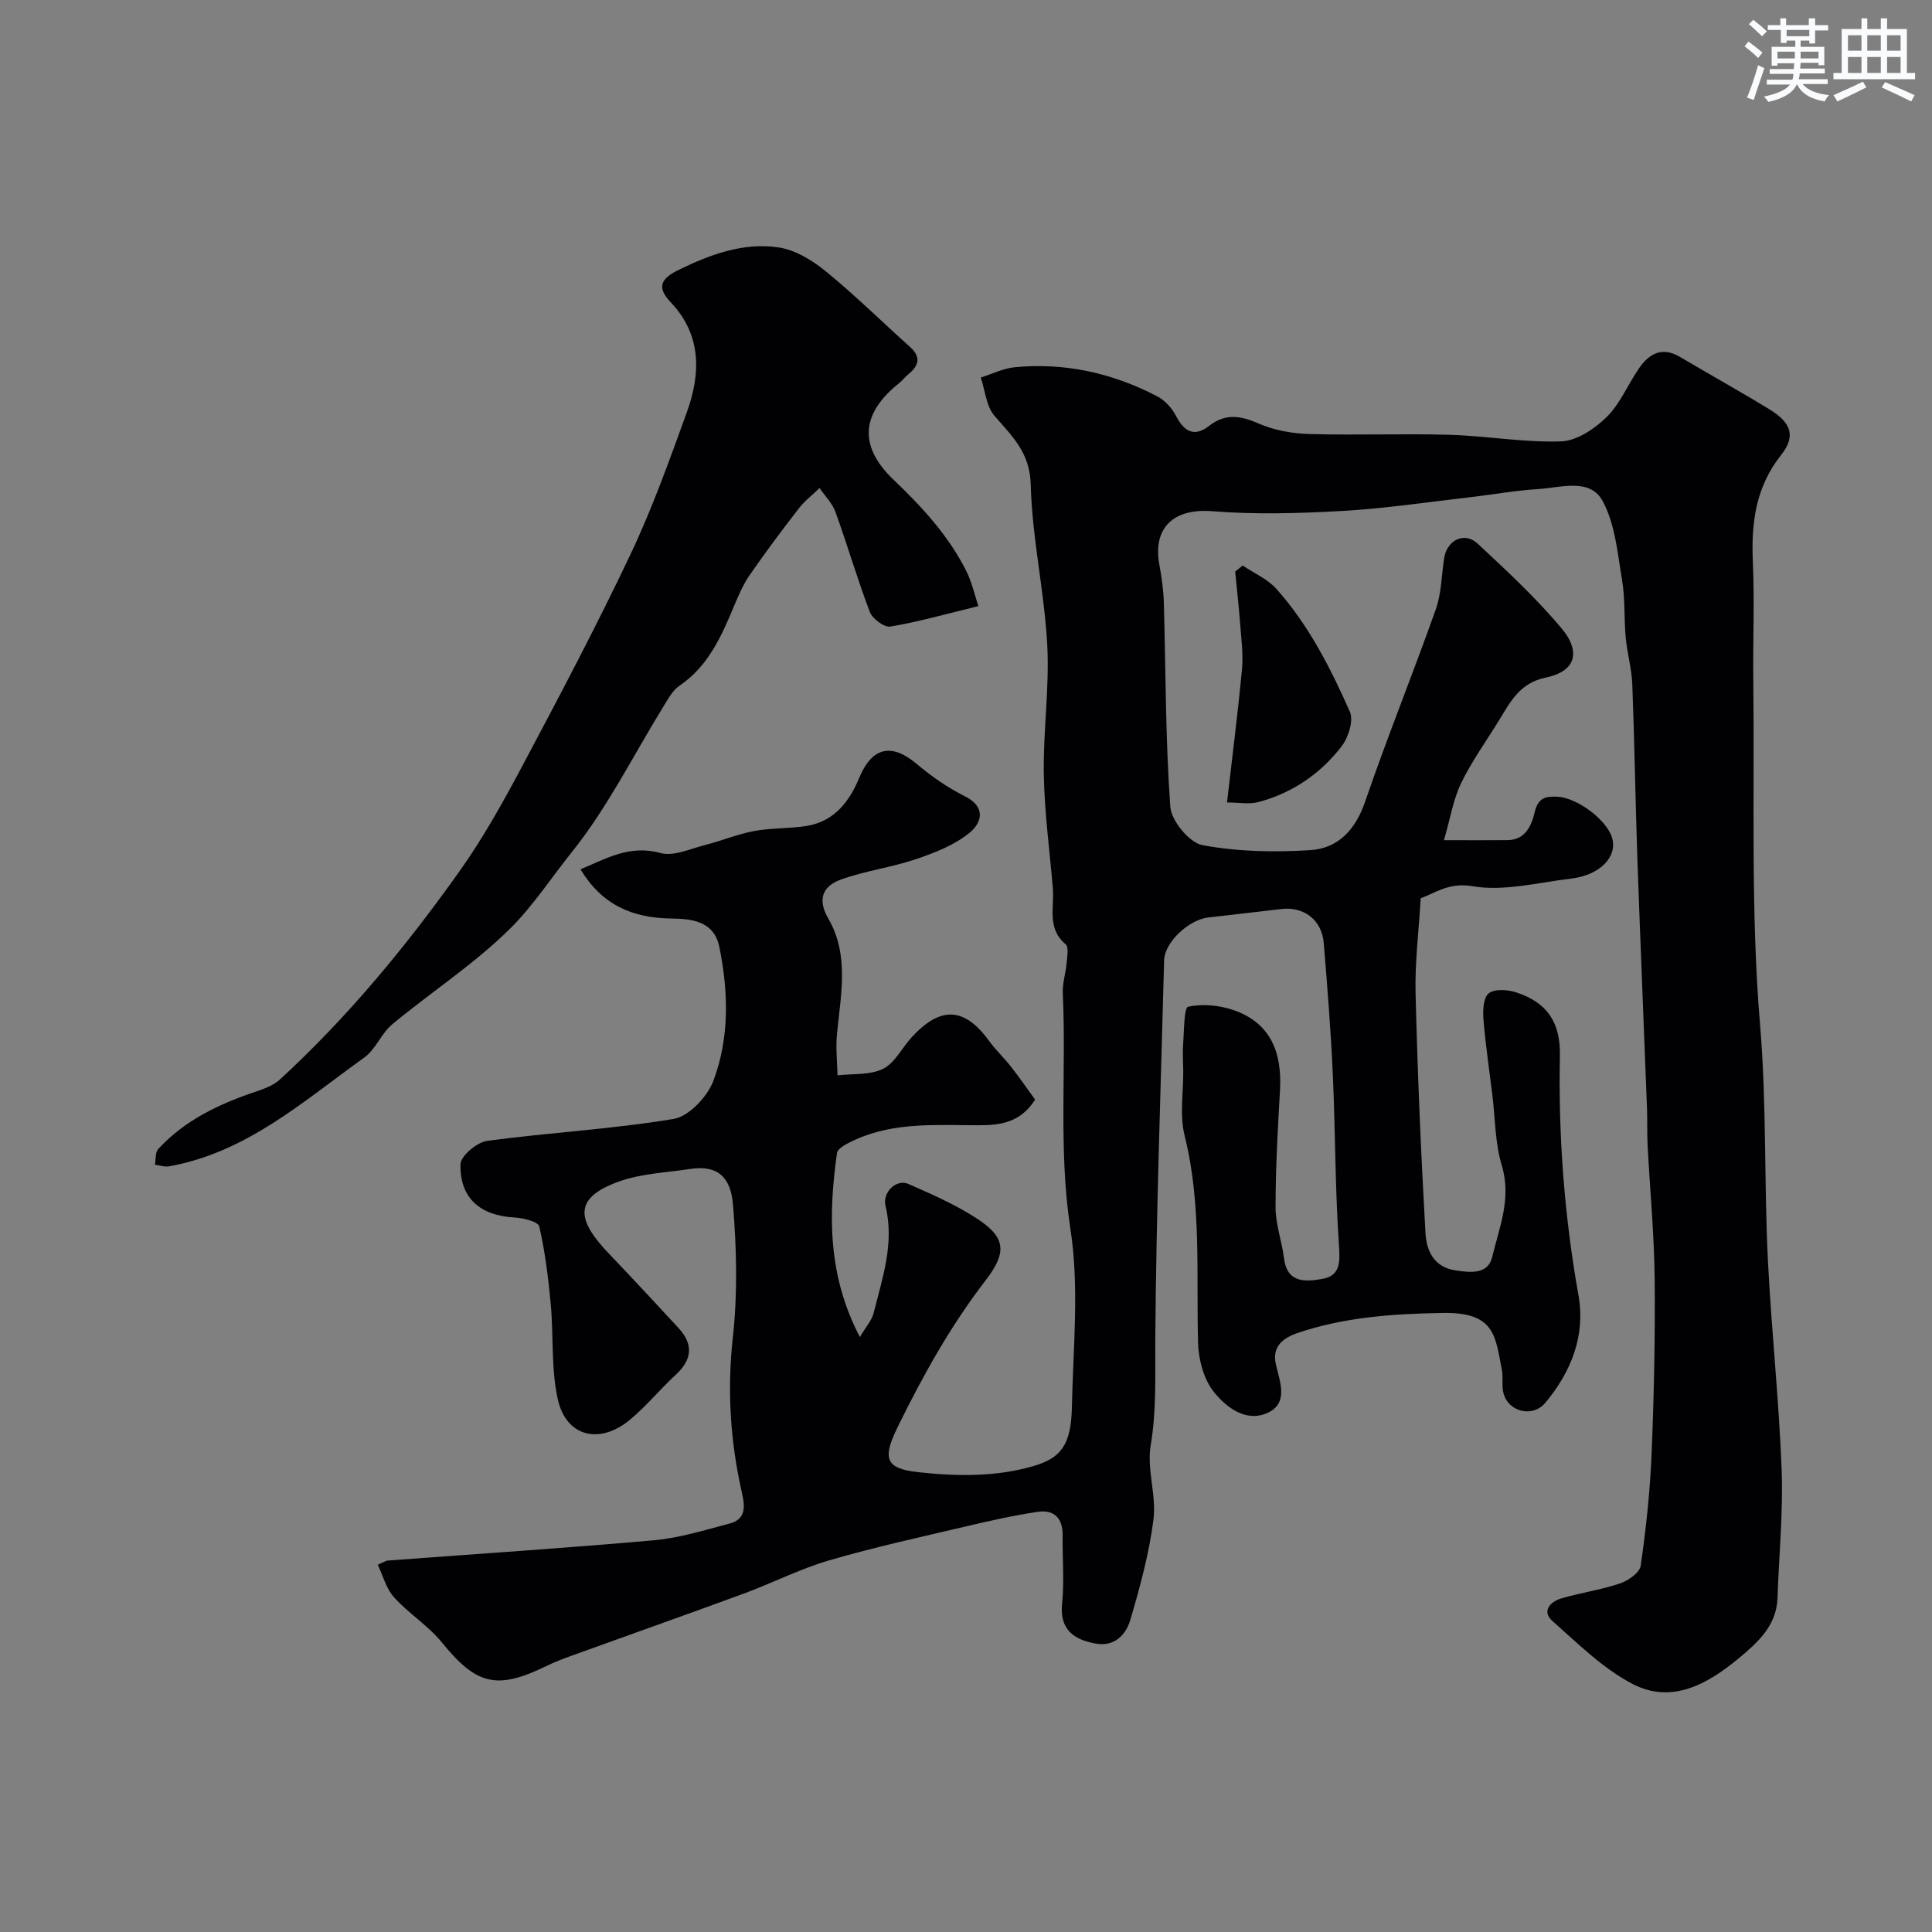 <svg enable-background="new 0 0 400 400" viewBox="0 0 400 400" xmlns="http://www.w3.org/2000/svg"><rect x="0" y="0" width="400" height="400" fill="#808080" stroke="none"/><g fill="#010103"><path d="m78.21 323.96c1.43-.62 1.72-.84 2.03-.86 18.38-1.38 36.77-2.57 55.12-4.2 5.28-.47 10.48-2.1 15.65-3.45 3.39-.88 3.28-3.39 2.61-6.32-2.41-10.63-3.11-21.28-1.89-32.25 1-9.05.78-18.35.03-27.46-.46-5.58-3.05-8.28-8.86-7.4-4.99.76-10.21.95-14.87 2.64-9.76 3.54-8.29 8.25-1.95 14.9 4.85 5.08 9.63 10.22 14.39 15.38 3.12 3.38 2.86 6.55-.57 9.7-3.24 2.97-6.04 6.45-9.41 9.25-6.36 5.31-13.3 3.59-15.02-4.25-1.4-6.36-.84-13.12-1.45-19.68-.5-5.39-1.17-10.79-2.37-16.05-.22-.98-3.31-1.74-5.12-1.84-7.09-.39-11.36-3.98-11.19-11.04.04-1.72 3.42-4.55 5.54-4.83 12.84-1.73 25.84-2.41 38.6-4.54 3.17-.53 6.99-4.62 8.23-7.92 3.34-8.9 3.12-18.36 1.22-27.69-1.14-5.57-6.1-5.82-10.04-5.88-8.04-.13-14.26-2.84-18.71-10.19 5.29-2.17 10.1-5.15 16.56-3.37 2.73.75 6.18-.89 9.24-1.66 3.4-.86 6.69-2.25 10.13-2.89 3.52-.66 7.19-.49 10.74-1.03 5.82-.89 8.98-5 11.07-10.04 2.63-6.32 6.66-7.21 11.83-2.86 3.04 2.56 6.4 4.92 9.95 6.69 4.62 2.29 3.5 5.61.99 7.64-3.13 2.53-7.19 4.12-11.08 5.43-5.05 1.71-10.44 2.39-15.45 4.19-3.68 1.33-5.09 3.91-2.65 8.14 4.41 7.61 2.51 15.95 1.76 24.11-.25 2.74.07 5.54.13 8.31 3.18-.38 6.72-.01 9.43-1.35 2.44-1.21 3.9-4.33 5.9-6.51 6.04-6.57 10.95-6.28 16.1.79 1.37 1.88 3.1 3.5 4.53 5.33 1.76 2.25 3.38 4.61 4.95 6.77-3.03 4.76-7.22 5.3-11.57 5.3-8.72.01-17.53-.73-25.78 3.05-1.39.64-3.52 1.65-3.67 2.71-1.8 12.73-1.93 25.34 4.74 38.09 1.23-2.09 2.47-3.44 2.86-5.01 1.81-7.24 4.32-14.4 2.45-22.12-.69-2.84 2.25-5.65 4.7-4.58 4.74 2.08 9.54 4.18 13.87 6.95 6.06 3.87 6.89 6.88 2.2 12.96-7.33 9.52-13.07 19.83-18.3 30.52-3.16 6.45-2.49 8.52 4.31 9.26 7.91.86 15.94 1.01 23.76-1.24 5.77-1.66 7.88-4.4 8.04-12.17.26-12.33 1.56-24.89-.3-36.94-2.52-16.35-.83-32.57-1.58-48.83-.09-2.07.62-4.18.8-6.28.11-1.3.46-3.28-.22-3.85-3.93-3.29-2.3-7.64-2.64-11.61-.67-7.87-1.74-15.73-1.87-23.61-.15-8.93 1.19-17.9.71-26.79-.6-11.09-3.14-22.1-3.42-33.18-.17-6.63-3.85-9.97-7.49-14.19-1.72-1.99-1.95-5.26-2.85-7.94 2.34-.74 4.65-1.91 7.04-2.14 10.39-.99 20.24 1.2 29.46 6.01 1.59.83 3.07 2.43 3.9 4.04 1.69 3.24 3.76 4.51 6.85 2.11 3.46-2.7 6.6-2.12 10.38-.46 3.19 1.39 6.92 2.03 10.43 2.13 9.66.28 19.34-.12 28.99.16 7.71.23 15.43 1.63 23.11 1.36 3.24-.11 6.95-2.6 9.42-5.04 2.83-2.78 4.41-6.79 6.73-10.13 2.09-3.01 4.76-4.5 8.44-2.32 6.18 3.66 12.46 7.14 18.59 10.89 4.44 2.72 5.45 5.52 2.39 9.38-5.32 6.7-6.24 14.13-5.88 22.25.36 8.19-.01 16.4.09 24.6.29 23.77-.58 47.64 1.41 71.26 1.38 16.42.8 32.76 1.64 49.11.73 14.32 2.28 28.6 2.82 42.92.33 8.84-.56 17.72-.86 26.58-.2 5.77-4.19 9.26-8.06 12.48-6.38 5.3-13.85 9.54-22.01 5.25-6.12-3.21-11.29-8.36-16.55-13.02-2.22-1.97-.45-3.96 1.78-4.63 4.02-1.2 8.24-1.78 12.2-3.11 1.72-.58 4.11-2.24 4.32-3.68 1.1-7.64 1.93-15.36 2.25-23.07.5-12.14.76-24.3.64-36.44-.1-9.18-.98-18.35-1.46-27.53-.13-2.49-.03-5-.12-7.49-.65-17.21-1.39-34.42-1.99-51.64-.42-12.1-.6-24.2-1.06-36.3-.12-3.23-1.06-6.43-1.36-9.66-.37-3.97-.1-8.02-.76-11.93-.93-5.56-1.42-11.57-4.01-16.36-2.63-4.86-8.65-2.79-13.3-2.5-4.73.29-9.42 1.15-14.13 1.69-8.79 1.01-17.56 2.33-26.38 2.84-9 .51-18.1.77-27.07.06-7.86-.62-12.34 3.33-10.9 11.12.48 2.57.84 5.19.92 7.8.4 14.1.33 28.23 1.34 42.28.21 2.91 3.94 7.43 6.66 7.94 7.27 1.35 14.92 1.51 22.34 1.03 5.74-.37 9.34-4.21 11.34-10.05 4.58-13.37 9.91-26.49 14.63-39.82 1.18-3.32 1.17-7.06 1.73-10.6.59-3.75 4.21-5.53 6.93-2.99 6.09 5.68 12.25 11.38 17.55 17.76 3.15 3.8 3.73 8.48-3.5 9.99-5.37 1.13-7.27 5.01-9.64 8.87-2.64 4.3-5.63 8.43-7.82 12.95-1.64 3.38-2.24 7.27-3.56 11.83 5.26 0 9.2.03 13.15-.01 3.81-.03 5.01-3.19 5.65-5.85.72-2.97 2.3-3.24 4.63-3.14 4.07.17 10.18 4.69 11.35 8.43 1.23 3.94-2.42 7.8-8.44 8.52-6.83.81-13.92 2.7-20.46 1.58-4.94-.85-7.76 1.49-10.7 2.48-.39 6.78-1.22 13.27-1.06 19.74.41 16.54 1.11 33.08 2.05 49.6.2 3.51 1.63 7.02 6.2 7.72 3.18.48 6.74.84 7.6-2.74 1.49-6.16 4.06-12.21 1.99-19.01-1.4-4.62-1.34-9.68-1.94-14.55-.64-5.19-1.41-10.38-1.84-15.59-.15-1.85-.06-4.52 1.06-5.45 1.17-.97 3.87-.81 5.61-.25 6.44 2.05 9.28 6.19 9.15 13.06-.34 16.7.92 33.24 3.85 49.71 1.48 8.3-1.51 15.85-6.9 22.27-2.56 3.04-7.51 1.9-8.6-1.9-.45-1.55-.05-3.33-.36-4.94-1.37-6.93-1.37-11.98-12.18-11.8-10.26.17-20.32.84-30.08 4.14-3.07 1.04-5.39 2.82-4.53 6.52s2.67 8.06-1.78 10.06c-4.42 1.98-8.57-1.21-11.09-4.4-2.08-2.62-3.15-6.67-3.24-10.13-.4-14.34.75-28.72-2.79-42.92-1.06-4.24-.24-8.95-.28-13.45-.02-1.83-.16-3.68-.02-5.5.21-2.7.15-7.51 1.03-7.71 3-.67 6.58-.31 9.55.74 7.63 2.71 9.9 8.85 9.47 16.49-.46 8.09-.92 16.2-.92 24.3 0 3.51 1.31 7.01 1.75 10.54.64 5.21 4.47 4.86 7.85 4.29 3.79-.65 3.77-3.35 3.53-6.95-.81-11.73-.74-23.53-1.27-35.28-.41-9.11-1.13-18.21-1.88-27.3-.4-4.8-4.06-7.6-8.75-7.07-5.03.57-10.06 1.2-15.09 1.74-4.1.44-9.12 5.15-9.21 8.89-.69 26.18-1.64 52.36-1.83 78.54-.05 7.35.28 14.56-.96 21.92-.82 4.9 1.21 10.26.59 15.24-.88 7.03-2.78 13.97-4.78 20.8-.91 3.11-3.29 5.68-7.21 4.95-4.52-.83-7.48-2.85-6.93-8.32.47-4.62.04-9.32.11-13.99.06-3.6-1.71-5.47-5.16-4.96-4.97.74-9.9 1.85-14.8 3-9.49 2.24-19.04 4.32-28.39 7.05-6.06 1.77-11.78 4.71-17.73 6.9-11.91 4.38-23.89 8.6-35.82 12.92-1.68.61-3.36 1.26-4.96 2.04-10.33 5.05-14.54 3.91-21.69-4.9-2.82-3.47-6.84-5.94-9.84-9.28-1.64-1.75-2.3-4.45-3.41-6.78z"/><path d="m202.56 125.49c-6.88 1.67-12.49 3.28-18.21 4.23-1.27.21-3.72-1.61-4.26-3.02-2.6-6.81-4.63-13.83-7.11-20.69-.65-1.81-2.17-3.31-3.3-4.96-1.45 1.41-3.1 2.66-4.32 4.25-3.48 4.49-6.88 9.04-10.11 13.71-1.33 1.92-2.29 4.12-3.2 6.29-2.65 6.35-5.35 12.58-11.38 16.68-1.41.96-2.34 2.72-3.28 4.24-6.25 10.12-11.59 20.95-18.97 30.16-4.23 5.28-8.04 11.14-12.76 15.83-7.41 7.35-16.35 13.15-24.44 19.85-2.27 1.88-3.43 5.19-5.79 6.88-12.61 9.04-24.39 19.68-40.44 22.54-.92.16-1.95-.22-2.92-.34.21-1.11.05-2.56.7-3.26 5.47-5.93 12.5-9.28 20.02-11.81 1.81-.61 3.8-1.32 5.16-2.57 14.12-12.99 26.28-27.73 37.34-43.34 4.96-7 9.14-14.6 13.18-22.19 7.6-14.3 15.16-28.63 22.09-43.25 4.49-9.47 8.03-19.41 11.61-29.28 2.93-8.08 3.14-16.09-3.34-22.89-3.13-3.28-1.68-5.02 1.66-6.66 6.57-3.22 13.42-5.75 20.73-4.66 3.42.51 6.93 2.64 9.7 4.9 6.06 4.94 11.65 10.46 17.48 15.69 2.4 2.16 1.81 3.94-.4 5.72-.64.52-1.14 1.23-1.79 1.74-7.89 6.26-8.58 13.02-1.18 20.08 5.85 5.57 11.21 11.4 14.89 18.58 1.32 2.56 1.95 5.51 2.64 7.55z"/><path d="m254.04 166.14c1.13-9.82 2.26-18.68 3.1-27.57.28-2.98-.12-6.04-.35-9.06-.28-3.73-.7-7.45-1.06-11.17.52-.42 1.03-.84 1.55-1.26 2.36 1.6 5.16 2.8 7 4.86 6.66 7.46 11.17 16.35 15.19 25.39.81 1.82-.28 5.32-1.67 7.14-4.38 5.72-10.24 9.72-17.27 11.59-1.92.51-4.08.08-6.49.08z"/></g><path d="m361.2 9.6.8-1c.9.7 1.9 1.4 2.9 2.3l-.9 1.1c-1-1-2-1.8-2.8-2.4zm.5 10.6c.9-2.1 1.6-4.3 2.3-6.7.4.2.8.4 1.3.6-.7 2.1-1.5 4.3-2.2 6.6zm.4-15.2.9-.9c1 .8 2 1.6 2.8 2.4l-1 1c-.9-.9-1.8-1.7-2.7-2.5zm12.5-1.2h1.2v1.4h2.7v1.1h-2.7v2.7h-1.2v-.6h-1.8v1.3h4.9v3.8h-1.2v-.5h-3.7c0 .4-.1.9-.1 1.2h5.1v1h-5.2c0 .5-.1.9-.2 1.2h6v1h-5.2c1.1 1.3 2.9 2 5.5 2.3-.4.4-.7.8-.9 1.3-2.9-.5-4.8-1.6-5.7-3.5h-.1c-.8 1.7-2.7 2.9-5.9 3.6-.2-.4-.6-.8-.9-1.1 2.8-.6 4.6-1.4 5.4-2.5h-4.8v-1h5.3c.1-.3.2-.7.2-1.2h-4.9v-1h5c0-.4 0-.8.1-1.2h-3.5v.5h-1.2v-3.9h4.9v-1.3h-1.8v.5h-1.2v-2.7h-2.7v-1h2.6v-1.4h1.2v1.4h4.7v-1.4zm-6.6 8.3h3.6c0-.4 0-.9 0-1.4h-3.6zm1.9-4.6h4.7v-1.3h-4.7zm6.6 3.2h-3.7v1.4h3.7z" fill="#fafbfc"/><path d="m385.3 3.8h1.3v2.2h2.8v-2.2h1.3v2.2h4.1v9.1h1.7v1.3h-16.9v-1.3h1.7v-9.1h4.1v-2.2zm.4 13.1.7 1.2c-1.8.9-3.8 1.9-6 2.9-.2-.4-.5-.8-.8-1.3 2.3-1 4.3-1.9 6.1-2.8zm-3.1-6.4h2.8v-3.2h-2.8zm0 4.6h2.8v-3.3h-2.8zm4-4.6h2.8v-3.2h-2.8zm0 4.6h2.8v-3.3h-2.8zm3.7 1.9c2.1.9 4.1 1.8 6.1 2.7l-.7 1.3c-2.2-1.1-4.2-2-6.1-2.9zm3.2-9.7h-2.8v3.2h2.8zm-2.8 7.8h2.8v-3.3h-2.8z" fill="#fafbfc"/></svg>